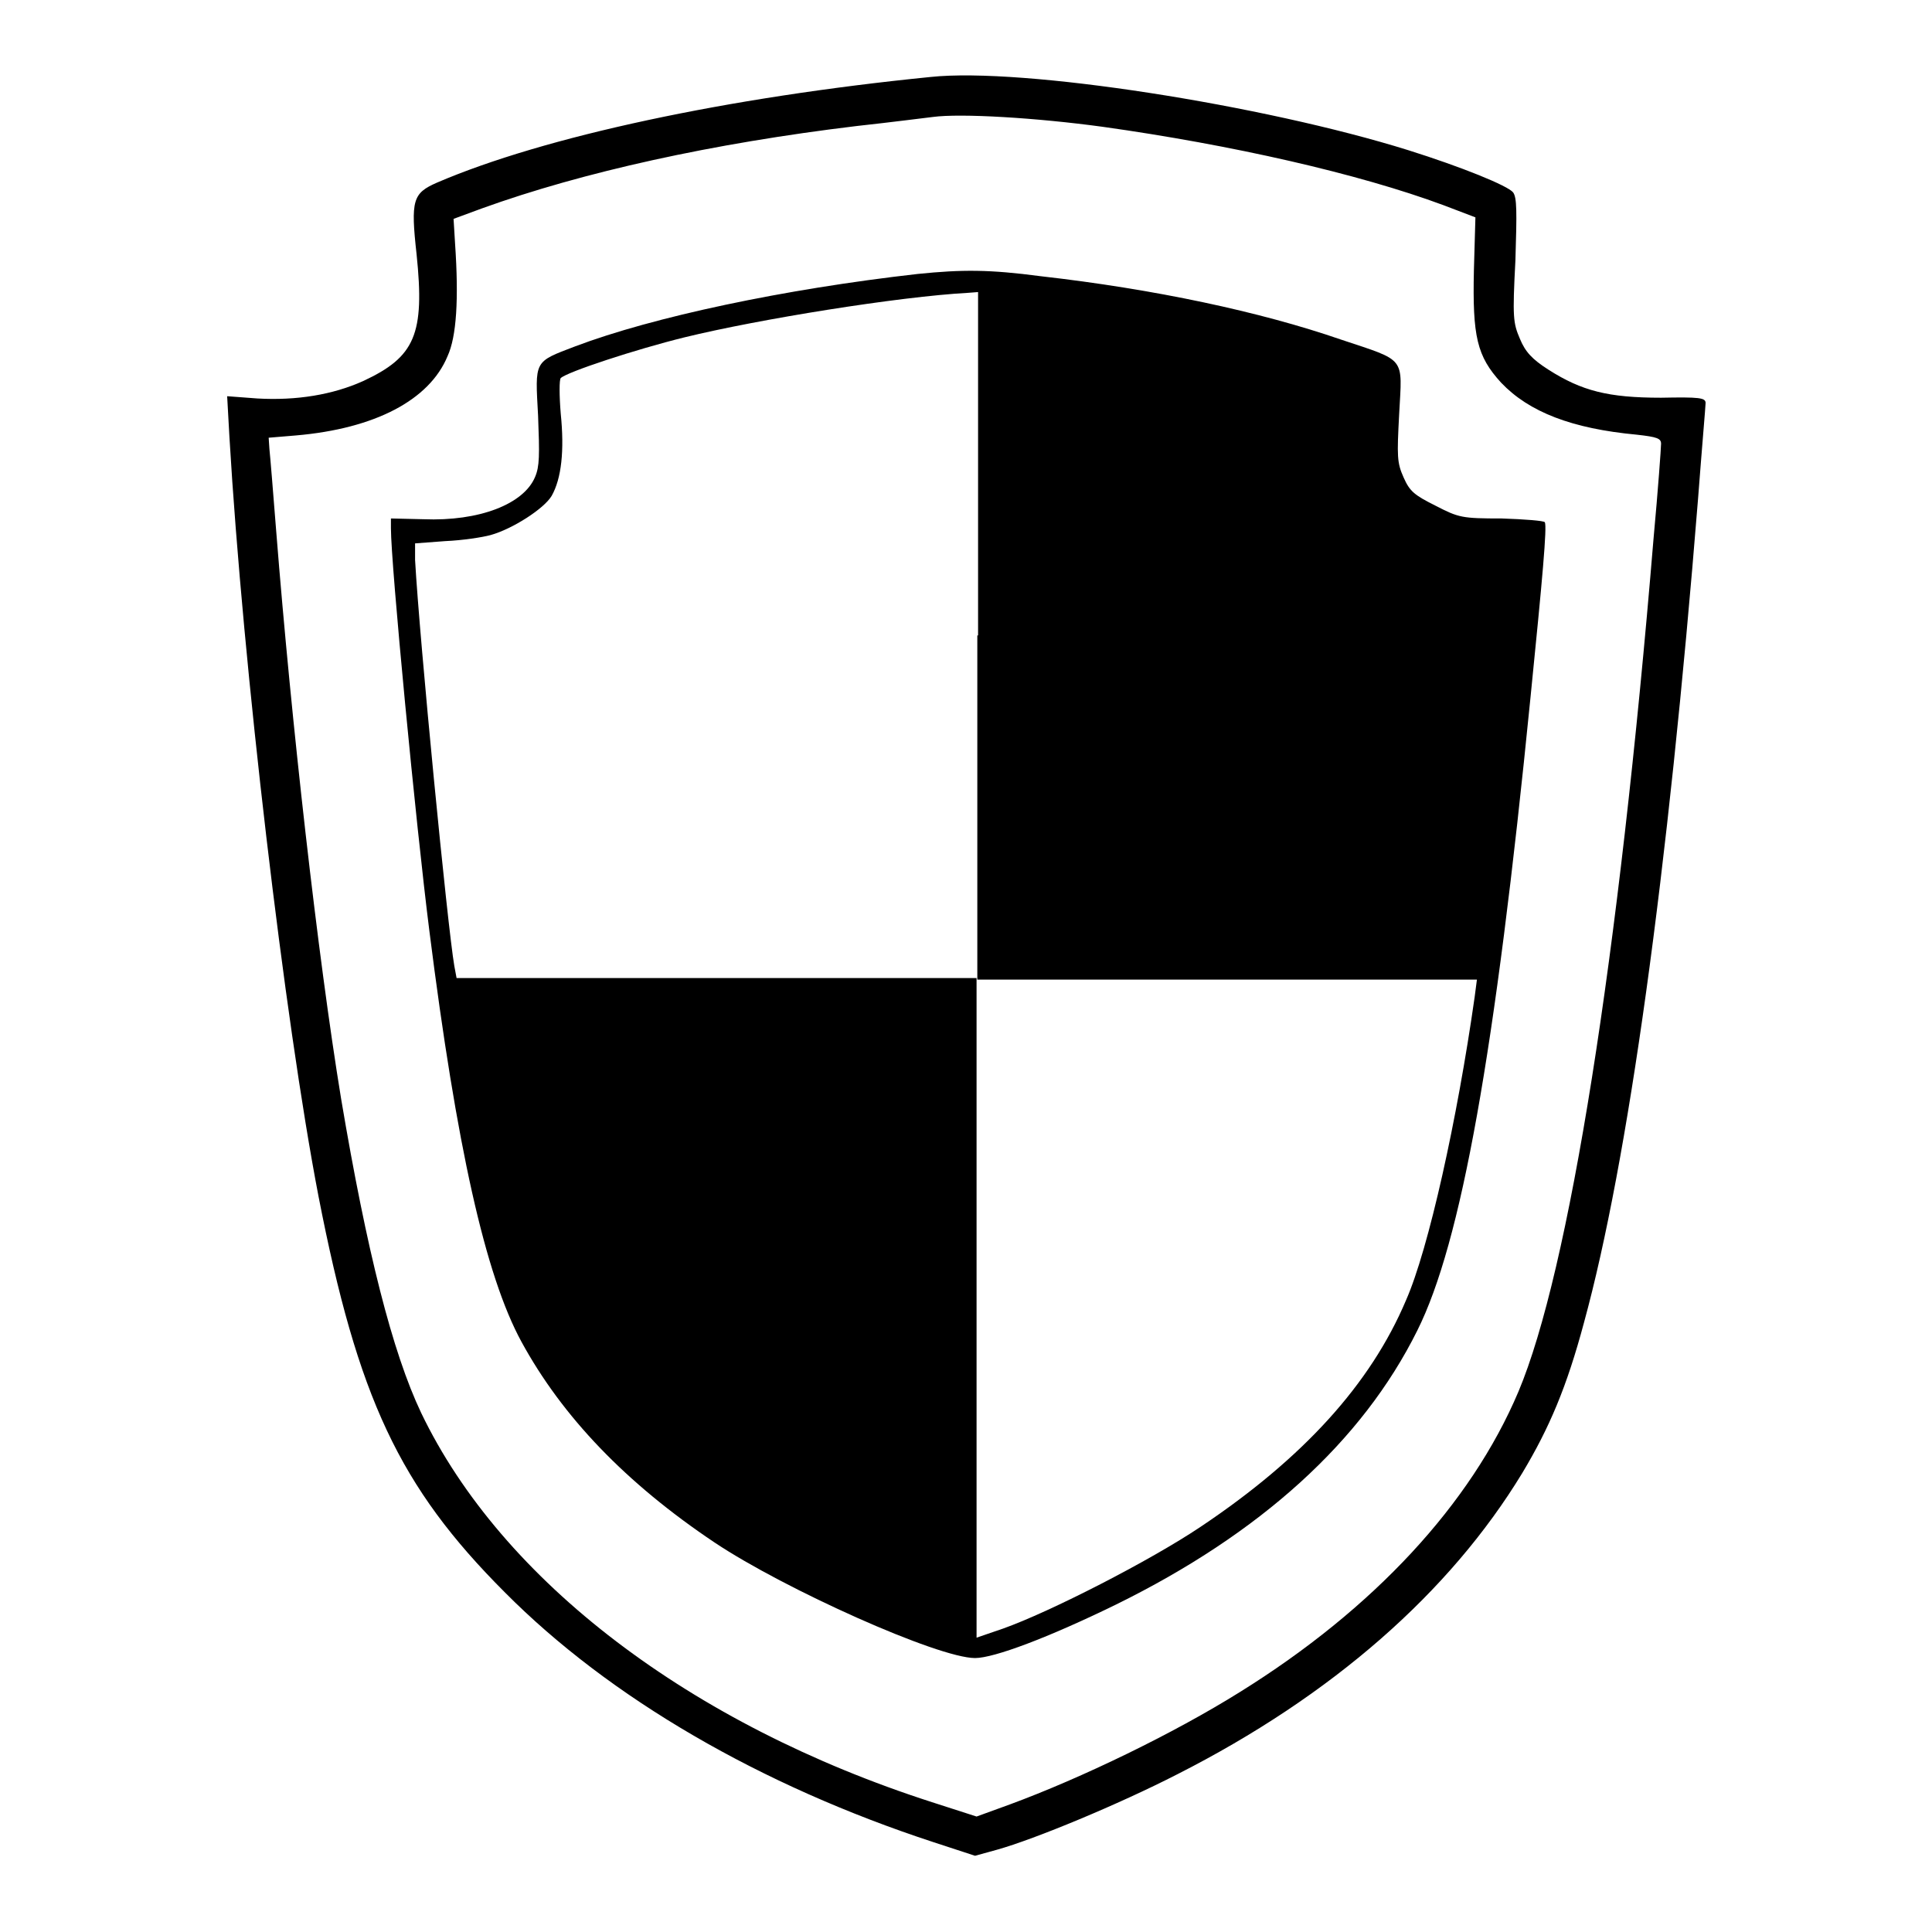 <?xml version="1.0" encoding="utf-8"?>
<!-- Svg Vector Icons : http://www.onlinewebfonts.com/icon -->
<!DOCTYPE svg PUBLIC "-//W3C//DTD SVG 1.1//EN" "http://www.w3.org/Graphics/SVG/1.1/DTD/svg11.dtd">
<svg version="1.1" xmlns="http://www.w3.org/2000/svg" xmlns:xlink="http://www.w3.org/1999/xlink" x="0px" y="0px" viewBox="0 0 256 256" enable-background="new 0 0 256 256" xml:space="preserve">
<g><g><g><path fill="#000000" d="M123.3,10.2c-27,2.7-51.2,7.9-65.4,14c-3.2,1.4-3.5,2.3-2.7,9.5c1.1,10.6-0.2,13.6-7.1,16.8c-4,1.8-8.8,2.6-14,2.3l-4-0.3l0.3,5.4c1.8,30.5,7.3,77.2,11.8,100.6c5.2,26.7,10.7,38.5,24.7,52.5c13.9,14,33.9,25.6,56.8,33.1l5.5,1.8l2.9-0.8c5-1.4,16.1-6,23.9-10c20.5-10.4,36.1-24.1,45.7-39.9c3.6-6,5.9-11.4,8.2-20c5.8-21.2,11.1-59.2,15.1-109.1c0.5-6.6,1-12.3,1-12.7c0-0.7-0.8-0.8-5.9-0.7c-7,0-10.5-0.9-14.9-3.7c-2.2-1.4-3.1-2.4-3.8-4.1c-0.9-2.1-1-2.8-0.6-10.4c0.2-6.5,0.2-8.3-0.3-9c-0.7-0.9-6.9-3.4-13.9-5.6C167.4,13.9,135.5,8.9,123.3,10.2z M146.1,16.8c17.1,2.4,33.9,6.2,45.2,10.4l4.2,1.6l-0.2,7c-0.2,8.8,0.4,11.4,3.6,14.9c3.7,3.9,9.4,6.1,18,6.9c2.7,0.3,3.2,0.5,3.2,1.2c0,0.5-0.4,6.1-1,12.6c-4.6,55.7-11.2,97.1-17.9,113c-6.3,14.9-19.2,28.8-36.9,39.8c-8.8,5.5-21,11.4-30.5,14.9l-4.4,1.6l-5.9-1.9c-32-10.3-57-29.3-67.7-51.6c-3.8-8-7.2-21.4-10.6-41.6c-3.1-18.9-6.6-49.9-8.6-75.2c-0.4-5.1-0.8-10-0.9-10.9l-0.1-1.5l3.6-0.3c10.5-0.9,17.7-4.7,20.1-10.5c1.2-2.6,1.5-7.6,1-14.9l-0.2-3.3l3.8-1.4c13.3-4.8,30.5-8.6,49.6-10.9c4.6-0.5,9.2-1.1,10.1-1.2C127.3,15,137.3,15.6,146.1,16.8z"/><path fill="#000000" d="M121.6,36.3c-17.7,2-35.1,5.7-45.4,9.6c-5.5,2.1-5.3,1.8-4.9,9.2c0.2,5.2,0.2,6.7-0.4,8.1c-1.5,3.6-7.4,5.9-14.8,5.6l-4.3-0.1v1.3c0,4.8,3.3,39.2,5.1,53.4c3.6,28.5,7.4,45.6,12.2,54.4c5.4,9.9,13.8,18.7,25.6,26.6c9.3,6.2,29.6,15.3,34.5,15.3c2.5,0,9.7-2.7,18.7-7.1c19.1-9.4,32.6-21.6,39.9-36.3c5.8-11.6,10.3-36.6,15-83.9c1.6-15.9,2.2-22.6,1.9-23.2c-0.1-0.2-2.7-0.4-5.7-0.5c-5.3,0-5.7-0.1-8.8-1.7c-2.8-1.4-3.4-1.9-4.2-3.7c-0.9-2-0.9-2.8-0.6-8.5c0.4-7.6,1-6.9-7.7-9.8c-10.7-3.7-24.8-6.7-39.8-8.4C131.1,35.7,127.5,35.7,121.6,36.3z M129.5,84.2v45.6h33.1h33.1l-0.3,2.3c-2.3,16.2-6.1,33.4-9.1,40.2c-4.7,11.1-13.6,20.9-27.2,30c-6.7,4.5-20,11.3-26.2,13.5l-3.5,1.2v-43.7v-43.7H95H60.5l-0.3-1.6c-0.9-5.2-4.6-43.1-5.2-53.8L55,72l4-0.3c2.3-0.1,4.9-0.5,6-0.8c2.9-0.8,7.1-3.5,8.1-5.2c1.3-2.3,1.7-6,1.2-10.9c-0.2-2.4-0.2-4.5,0-4.7c0.8-0.8,9.9-3.8,16.4-5.4c9.8-2.4,28.4-5.4,37.6-5.9l1.3-0.1V84.2L129.5,84.2z"/></g></g></g>
</svg>
